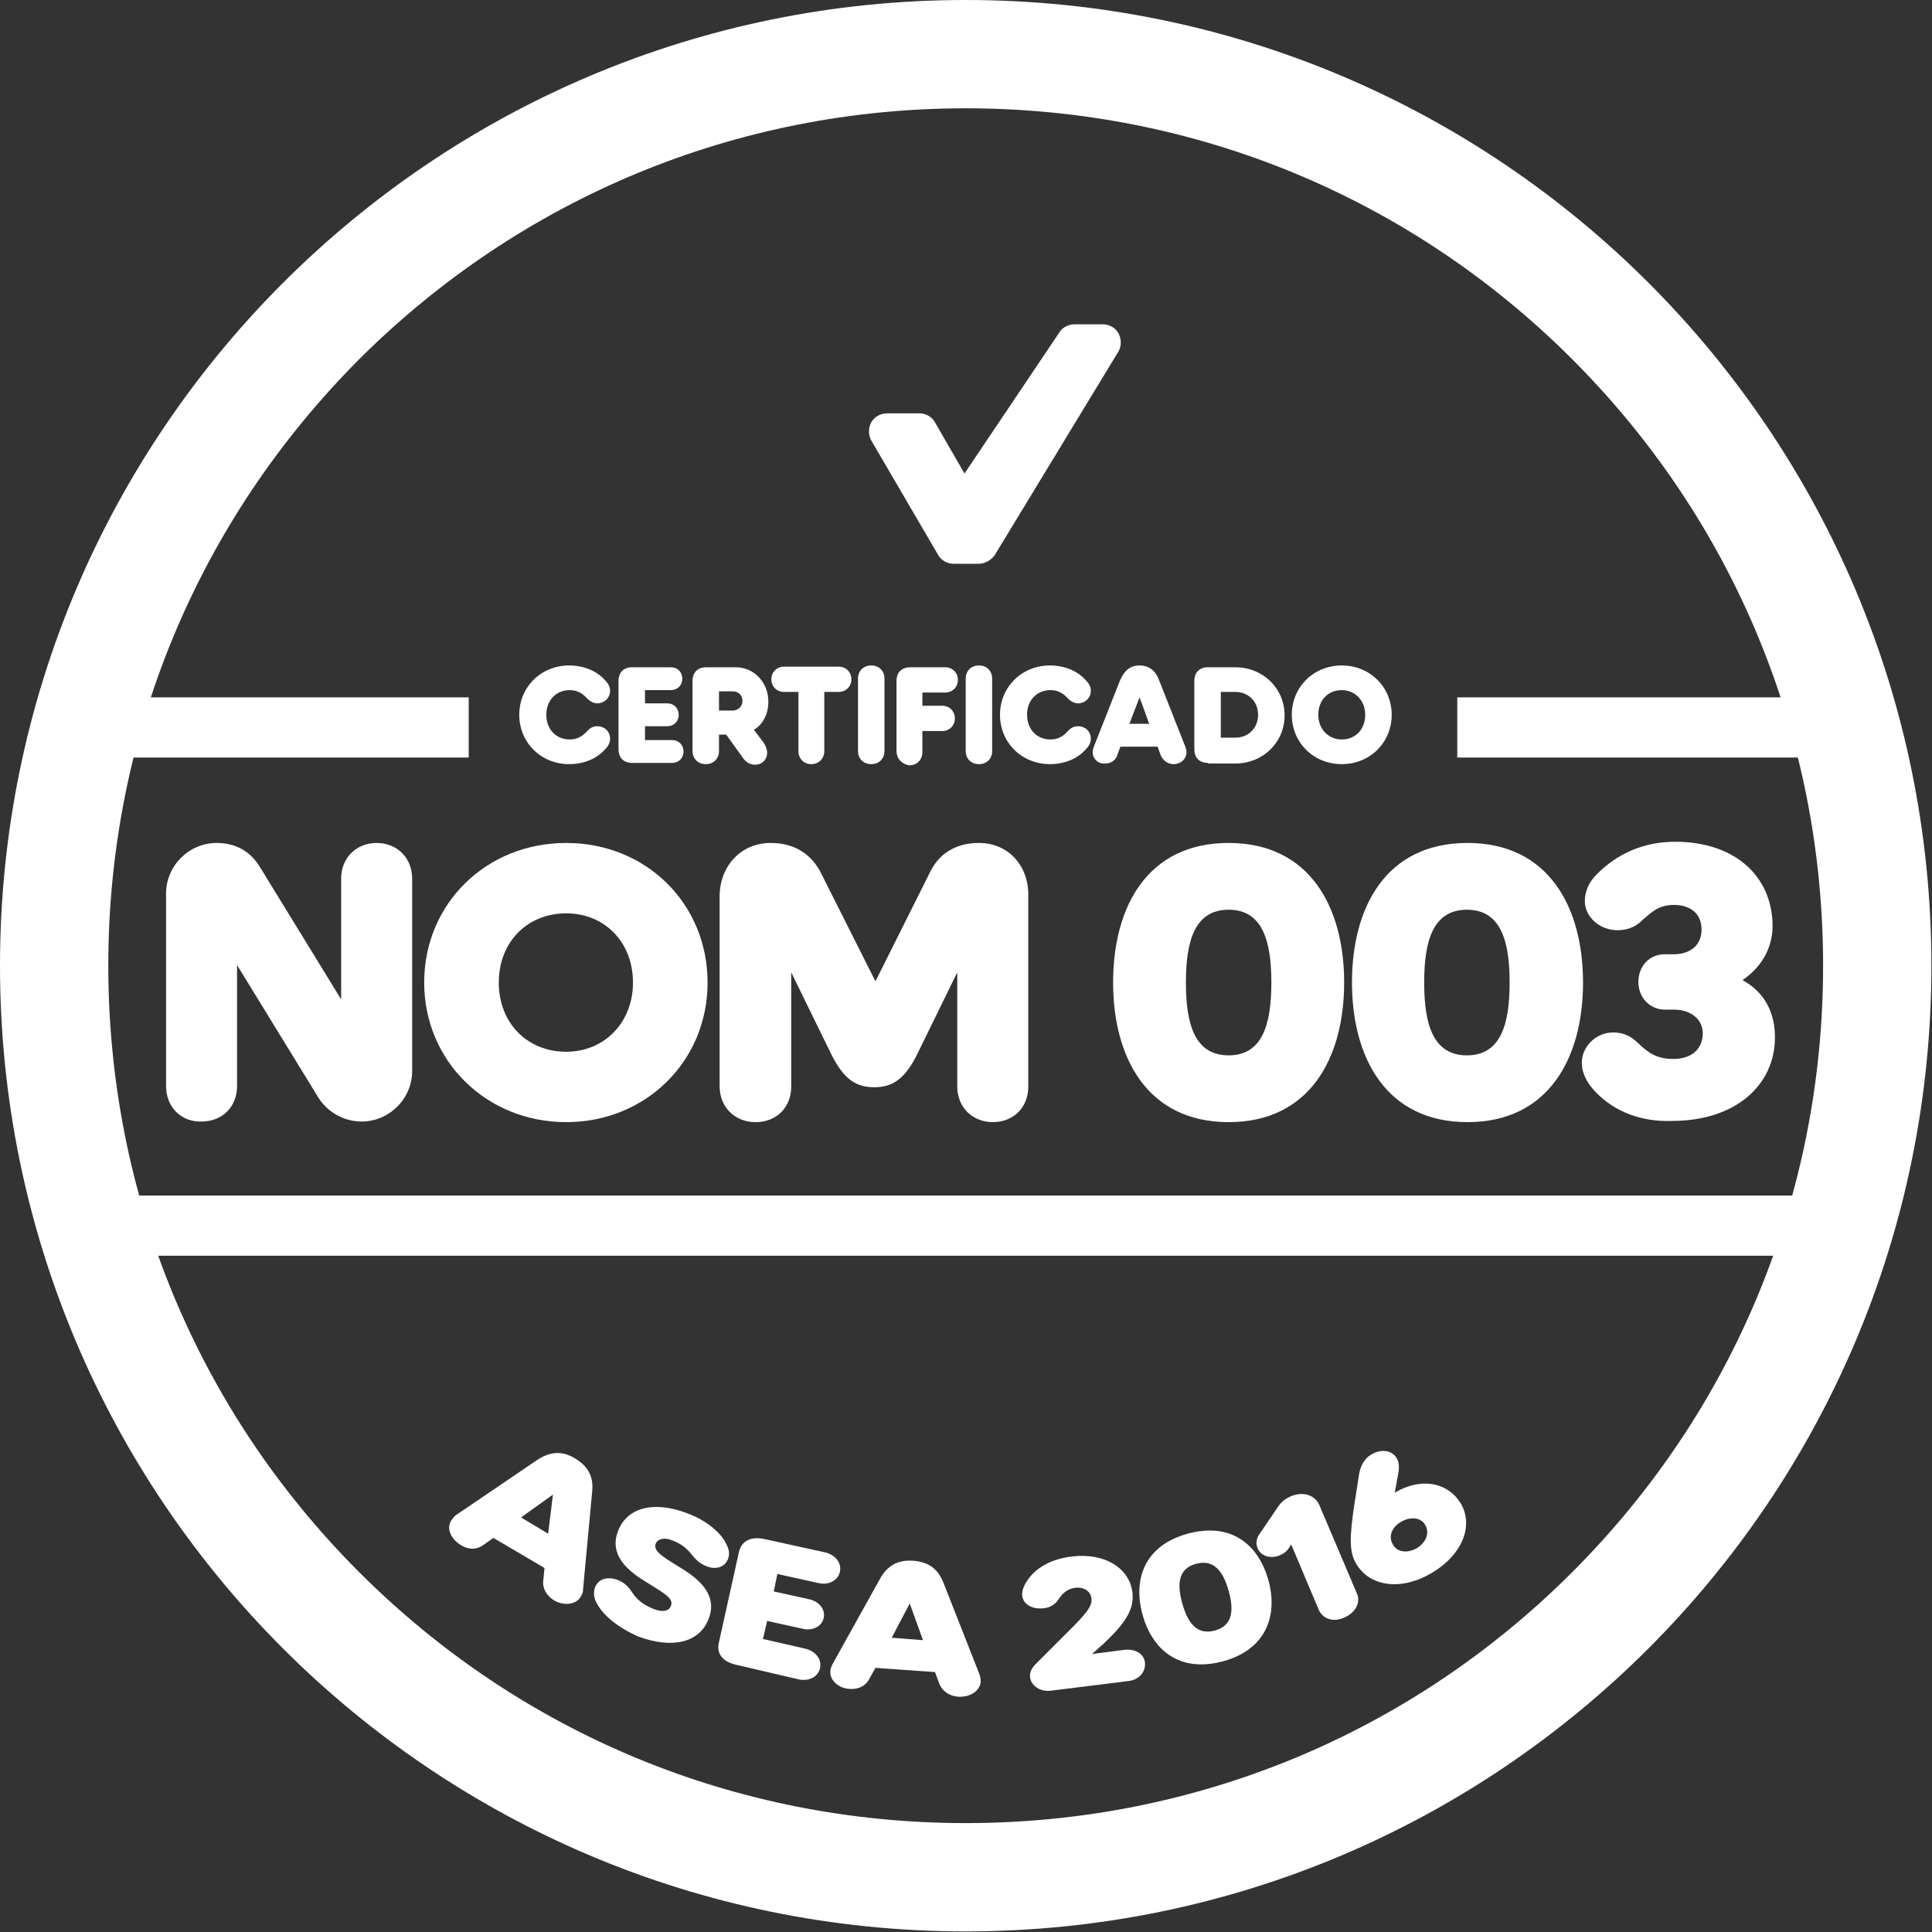 <svg width="174" height="174" viewBox="0 0 174 174" fill="none" xmlns="http://www.w3.org/2000/svg">
<rect x="0" y="0" width="174" height="174" fill="#333333" stroke="none"/>
<path d="M14.956 97.81V80.47C14.956 77.977 17.015 75.918 19.508 75.918C21.242 75.918 22.543 76.677 23.41 78.085L30.725 90.007V79.115C30.725 77.273 32.08 75.918 33.922 75.918C35.764 75.918 37.119 77.273 37.119 79.115V96.456C37.119 98.948 35.06 101.007 32.567 101.007C30.942 101.007 29.479 100.14 28.666 98.84L21.35 86.918V97.81C21.35 99.707 19.996 101.007 18.153 101.007C16.311 101.062 14.956 99.707 14.956 97.81Z" fill="white"/>
<path d="M38.203 88.49C38.203 81.391 43.785 75.918 50.992 75.918C58.199 75.918 63.726 81.391 63.726 88.49C63.726 95.588 58.145 101.062 50.992 101.062C43.785 101.062 38.203 95.534 38.203 88.49ZM57.007 88.49C57.007 84.859 54.46 82.258 50.992 82.258C47.469 82.258 44.922 84.859 44.922 88.49C44.922 92.12 47.469 94.722 50.992 94.722C54.46 94.722 57.007 92.066 57.007 88.49Z" fill="white"/>
<path d="M64.81 97.81V80.741C64.81 78.085 66.652 75.918 69.416 75.918C71.637 75.918 73.1 77.002 73.913 78.573L78.844 88.381L83.83 78.411C84.588 76.948 85.997 75.918 88.165 75.918C90.82 75.918 92.608 77.977 92.608 80.524V97.864C92.608 99.761 91.254 101.062 89.411 101.062C87.569 101.062 86.214 99.707 86.214 97.864V87.569L82.584 94.992C81.445 97.268 80.308 97.919 78.736 97.919C77.165 97.919 76.027 97.268 74.889 94.992L71.258 87.569V97.864C71.258 99.761 69.903 101.062 68.061 101.062C66.164 101.062 64.81 99.707 64.81 97.81Z" fill="white"/>
<path d="M100.249 88.49C100.249 81.662 103.338 75.918 110.653 75.918C117.969 75.918 121.057 81.716 121.057 88.49C121.057 95.263 117.969 101.062 110.653 101.062C103.338 101.062 100.249 95.263 100.249 88.49ZM114.501 88.49C114.501 84.697 113.688 81.933 110.653 81.933C107.619 81.933 106.806 84.697 106.806 88.49C106.806 92.283 107.619 95.047 110.653 95.047C113.688 95.047 114.501 92.283 114.501 88.49Z" fill="white"/>
<path d="M121.762 88.49C121.762 81.662 124.851 75.918 132.166 75.918C139.482 75.918 142.571 81.716 142.571 88.49C142.571 95.263 139.482 101.062 132.166 101.062C124.851 101.062 121.762 95.263 121.762 88.49ZM135.96 88.49C135.96 84.697 135.147 81.933 132.112 81.933C129.078 81.933 128.265 84.697 128.265 88.49C128.265 92.283 129.078 95.047 132.112 95.047C135.147 95.047 135.96 92.283 135.96 88.49Z" fill="white"/>
<path d="M143.762 98.406C143.004 97.648 142.462 96.726 142.462 95.697C142.462 94.288 143.708 92.987 145.28 92.987C146.418 92.987 147.068 93.475 147.664 94.071C148.477 94.83 149.236 95.372 150.699 95.372C152.324 95.372 153.354 94.505 153.354 93.042C153.354 91.849 152.324 90.928 150.753 90.928H149.94C148.585 90.928 147.556 89.844 147.556 88.436C147.556 87.027 148.531 85.943 149.94 85.943H150.753C152.162 85.943 153.245 85.184 153.245 83.721C153.245 82.258 152.216 81.499 150.753 81.499C149.398 81.499 148.748 82.15 147.989 82.8C147.447 83.342 146.797 83.775 145.659 83.775C144.033 83.775 142.733 82.529 142.733 81.174C142.733 80.145 143.221 79.332 143.762 78.79C145.659 76.839 148.098 75.81 150.861 75.81C156.334 75.81 159.64 79.007 159.64 83.396C159.64 84.968 158.989 86.864 156.93 88.273C159.044 89.411 159.856 91.362 159.856 93.421C159.856 97.702 156.334 100.953 150.59 100.953C147.881 101.062 145.442 100.14 143.762 98.406Z" fill="white"/>
<path d="M46.765 64.376C46.765 61.883 48.715 59.933 51.262 59.933C52.725 59.933 53.863 60.529 54.514 61.287C54.839 61.612 54.947 61.938 54.947 62.209C54.947 62.913 54.351 63.346 53.809 63.346C53.484 63.346 53.159 63.184 52.888 62.913C52.455 62.425 51.967 62.154 51.316 62.154C50.07 62.154 49.203 63.076 49.203 64.376C49.203 65.677 50.07 66.598 51.316 66.598C51.967 66.598 52.455 66.327 52.888 65.839C53.159 65.514 53.484 65.406 53.809 65.406C54.405 65.406 54.947 65.839 54.947 66.544C54.947 66.815 54.839 67.14 54.514 67.465C53.863 68.224 52.725 68.82 51.262 68.82C48.715 68.82 46.765 66.869 46.765 64.376Z" fill="white"/>
<path d="M56.952 68.711C56.14 68.711 55.706 68.223 55.706 67.464V61.341C55.706 60.528 56.194 60.095 56.952 60.095H60.42C61.017 60.095 61.45 60.528 61.45 61.124C61.45 61.72 61.017 62.154 60.42 62.154H58.09V63.346H60.095C60.691 63.346 61.125 63.78 61.125 64.376C61.125 64.972 60.691 65.405 60.095 65.405H58.09V66.652H60.529C61.125 66.652 61.558 67.085 61.558 67.681C61.558 68.277 61.125 68.711 60.529 68.711H56.952Z" fill="white"/>
<path d="M62.371 67.627V61.341C62.371 60.528 62.859 60.095 63.617 60.095H66.273C67.898 60.095 69.199 61.449 69.199 63.184C69.199 64.321 68.711 65.243 67.898 65.73L68.765 66.868C68.982 67.193 69.091 67.519 69.091 67.79C69.091 68.44 68.603 68.873 68.007 68.873C67.573 68.873 67.194 68.656 66.923 68.277L65.406 66.164H64.755V67.627C64.755 68.331 64.268 68.819 63.563 68.819C62.859 68.819 62.371 68.331 62.371 67.627ZM64.755 63.996H65.948C66.489 63.996 66.869 63.617 66.869 63.129C66.869 62.642 66.544 62.262 65.948 62.262H64.755V63.996Z" fill="white"/>
<path d="M71.908 67.627V62.317H70.608C69.957 62.317 69.47 61.829 69.47 61.179C69.47 60.529 69.957 60.041 70.608 60.041H75.539C76.189 60.041 76.677 60.529 76.677 61.179C76.677 61.829 76.189 62.317 75.539 62.317H74.238V67.627C74.238 68.332 73.751 68.82 73.046 68.82C72.396 68.82 71.908 68.332 71.908 67.627Z" fill="white"/>
<path d="M77.273 67.627V61.125C77.273 60.42 77.761 59.933 78.465 59.933C79.17 59.933 79.657 60.42 79.657 61.125V67.627C79.657 68.332 79.17 68.82 78.465 68.82C77.761 68.82 77.273 68.332 77.273 67.627Z" fill="white"/>
<path d="M80.741 67.627V61.341C80.741 60.528 81.229 60.095 81.988 60.095H85.13C85.781 60.095 86.269 60.582 86.269 61.233C86.269 61.883 85.781 62.371 85.13 62.371H83.071V63.563H84.86C85.51 63.563 85.998 64.05 85.998 64.701C85.998 65.351 85.51 65.839 84.86 65.839H83.071V67.735C83.071 68.44 82.584 68.927 81.879 68.927C81.229 68.819 80.741 68.331 80.741 67.627Z" fill="white"/>
<path d="M86.973 67.627V61.125C86.973 60.42 87.461 59.933 88.165 59.933C88.87 59.933 89.357 60.42 89.357 61.125V67.627C89.357 68.332 88.87 68.82 88.165 68.82C87.461 68.82 86.973 68.332 86.973 67.627Z" fill="white"/>
<path d="M90.061 64.376C90.061 61.883 92.012 59.933 94.559 59.933C96.022 59.933 97.16 60.529 97.811 61.287C98.136 61.612 98.244 61.938 98.244 62.209C98.244 62.913 97.648 63.346 97.106 63.346C96.781 63.346 96.456 63.184 96.185 62.913C95.751 62.425 95.264 62.154 94.613 62.154C93.367 62.154 92.5 63.076 92.5 64.376C92.5 65.677 93.367 66.598 94.613 66.598C95.264 66.598 95.751 66.327 96.185 65.839C96.456 65.514 96.781 65.406 97.106 65.406C97.702 65.406 98.244 65.839 98.244 66.544C98.244 66.815 98.136 67.14 97.811 67.465C97.16 68.224 96.022 68.82 94.559 68.82C92.012 68.82 90.061 66.869 90.061 64.376Z" fill="white"/>
<path d="M98.407 67.736C98.407 67.519 98.461 67.411 98.515 67.248L100.845 61.342C101.225 60.42 101.766 59.933 102.633 59.933C103.5 59.933 104.097 60.42 104.422 61.342L106.752 67.248C106.806 67.411 106.86 67.519 106.86 67.736C106.86 68.332 106.372 68.82 105.668 68.82C105.18 68.82 104.747 68.494 104.53 68.007L104.259 67.248H100.899L100.628 68.007C100.466 68.494 100.032 68.765 99.545 68.765C98.894 68.82 98.407 68.332 98.407 67.736ZM101.712 65.189H103.5L102.633 62.805L101.712 65.189Z" fill="white"/>
<path d="M108.811 68.711C107.998 68.711 107.564 68.223 107.564 67.464V61.341C107.564 60.528 108.052 60.095 108.811 60.095H111.249C113.742 60.095 115.693 61.991 115.693 64.43C115.693 66.868 113.742 68.765 111.249 68.765H108.811V68.711ZM109.949 66.435H111.249C112.441 66.435 113.308 65.568 113.308 64.376C113.308 63.184 112.441 62.316 111.249 62.316H109.949V66.435Z" fill="white"/>
<path d="M116.343 64.376C116.343 61.883 118.294 59.933 120.841 59.933C123.388 59.933 125.339 61.883 125.339 64.376C125.339 66.869 123.388 68.82 120.841 68.82C118.294 68.82 116.343 66.869 116.343 64.376ZM122.954 64.376C122.954 63.076 122.033 62.154 120.841 62.154C119.595 62.154 118.728 63.076 118.728 64.376C118.728 65.677 119.649 66.598 120.841 66.598C122.087 66.598 122.954 65.677 122.954 64.376Z" fill="white"/>
<path d="M86.973 9.754C107.619 9.754 127.018 17.774 141.595 32.351C156.172 46.927 164.192 66.327 164.192 86.973C164.192 107.619 156.172 127.018 141.595 141.595C127.018 156.172 107.619 164.192 86.973 164.192C66.327 164.192 46.927 156.172 32.351 141.595C17.774 127.018 9.754 107.619 9.754 86.973C9.754 66.327 17.774 46.982 32.351 32.351C46.982 17.774 66.381 9.754 86.973 9.754ZM86.973 0C38.962 0 0 38.962 0 86.973C0 134.984 38.962 173.946 86.973 173.946C134.984 173.946 173.946 134.984 173.946 86.973C173.946 38.962 135.038 0 86.973 0Z" fill="white"/>
<path d="M168.148 62.806H131.245V68.225H168.148V62.806Z" fill="white"/>
<path d="M42.213 62.806H5.853V68.225H42.213V62.806Z" fill="white"/>
<path d="M168.96 107.674H5.039V113.093H168.96V107.674Z" fill="white"/>
<path d="M100.736 30.021C100.466 29.533 99.924 29.208 99.328 29.208H96.781C96.239 29.208 95.697 29.479 95.426 29.913L86.864 42.647L84.209 38.041C83.938 37.553 83.396 37.228 82.8 37.228H79.874C79.278 37.228 78.736 37.553 78.465 38.041C78.194 38.529 78.194 39.179 78.465 39.666L84.48 49.962C84.751 50.45 85.293 50.775 85.889 50.775H88.165C88.707 50.775 89.249 50.45 89.574 50.017L100.736 31.646C101.007 31.159 101.007 30.563 100.736 30.021Z" fill="white"/>
<path d="M40.642 136.935C40.804 136.718 40.913 136.556 41.075 136.447L48.336 131.516C49.474 130.757 50.558 130.595 51.804 131.354C53.051 132.112 53.484 133.088 53.322 134.442L52.509 143.167C52.509 143.383 52.455 143.546 52.292 143.817C51.913 144.467 50.883 144.684 49.908 144.142C49.203 143.709 48.824 143.004 48.932 142.3L49.041 141.216L44.435 138.506L43.514 139.157C42.917 139.59 42.213 139.59 41.508 139.157C40.533 138.561 40.208 137.585 40.642 136.935ZM46.927 136.664L49.366 138.127L49.799 134.605L46.927 136.664Z" fill="white"/>
<path d="M53.647 144.196C53.43 143.709 53.484 143.275 53.593 142.95C53.918 142.137 54.785 141.975 55.652 142.3C56.302 142.571 56.627 142.95 56.953 143.438C57.278 143.925 57.765 144.467 58.849 144.901C59.662 145.226 60.258 145.117 60.421 144.63C60.637 144.088 60.15 143.709 59.12 143.058L57.82 142.245C55.706 140.891 55.056 139.482 55.652 137.91C56.465 135.743 58.903 135.147 61.884 136.285C63.672 136.935 65.027 138.127 65.46 139.157C65.731 139.699 65.677 140.078 65.569 140.403C65.243 141.216 64.376 141.378 63.618 141.053C62.913 140.782 62.588 140.349 62.263 139.97C61.884 139.482 61.396 139.048 60.529 138.723C59.879 138.452 59.283 138.561 59.066 138.994C58.849 139.536 59.337 139.97 60.367 140.62L61.667 141.433C63.78 142.787 64.431 144.196 63.834 145.768C63.022 147.935 60.583 148.531 57.495 147.393C55.544 146.526 54.189 145.388 53.647 144.196Z" fill="white"/>
<path d="M66.327 149.941C65.081 149.67 64.485 148.911 64.756 147.881L66.544 139.807C66.761 138.778 67.628 138.344 68.874 138.615L74.293 139.807C75.214 140.024 75.81 140.728 75.648 141.541C75.485 142.354 74.618 142.788 73.697 142.571L70.012 141.758L69.687 143.329L72.884 144.034C73.805 144.251 74.347 144.955 74.185 145.714C74.022 146.472 73.209 146.906 72.288 146.689L69.091 145.985L68.712 147.61L72.505 148.477C73.426 148.694 74.022 149.399 73.859 150.211C73.697 151.024 72.83 151.458 71.909 151.241L66.327 149.941Z" fill="white"/>
<path d="M74.781 150.536C74.781 150.265 74.889 150.103 74.943 149.94L79.224 142.245C79.874 141.053 80.796 140.457 82.259 140.565C83.722 140.674 84.534 141.378 85.022 142.679L88.219 150.807C88.274 151.024 88.328 151.186 88.328 151.457C88.274 152.216 87.461 152.866 86.323 152.812C85.51 152.758 84.86 152.324 84.589 151.62L84.209 150.59L78.845 150.211L78.303 151.186C77.978 151.837 77.327 152.162 76.515 152.107C75.485 152.053 74.726 151.295 74.781 150.536ZM80.308 147.501L83.126 147.718L81.933 144.413L80.308 147.501Z" fill="white"/>
<path d="M94.613 152.27C93.692 152.378 92.879 151.836 92.771 151.078C92.717 150.644 92.879 150.265 93.313 149.832L96.347 146.797C97.648 145.496 98.407 144.684 98.298 143.979C98.244 143.329 97.648 142.895 96.781 143.004C96.131 143.112 95.697 143.491 95.372 143.979C95.101 144.413 94.668 144.792 93.963 144.846C92.934 144.955 92.175 144.467 92.067 143.762C92.012 143.329 92.175 142.895 92.446 142.462C93.204 141.215 94.668 140.403 96.51 140.186C99.545 139.807 101.712 141.27 101.983 143.383C102.2 144.955 101.279 146.255 99.382 148.043L98.352 148.964L101.279 148.585C102.254 148.477 103.067 148.964 103.121 149.777C103.175 150.59 102.579 151.295 101.604 151.403L94.613 152.27Z" fill="white"/>
<path d="M102.904 145.442C102.037 142.299 103.013 139.21 106.969 138.127C110.979 137.043 113.363 139.21 114.23 142.299C115.097 145.388 114.121 148.531 110.166 149.615C106.156 150.698 103.771 148.531 102.904 145.442ZM110.653 143.275C110.166 141.54 109.353 140.403 107.727 140.836C106.102 141.27 105.993 142.678 106.481 144.412C106.969 146.147 107.781 147.284 109.407 146.851C111.033 146.417 111.141 145.009 110.653 143.275Z" fill="white"/>
<path d="M118.782 145.009L116.289 139.102L116.072 139.428C115.91 139.699 115.639 139.915 115.26 140.078C114.447 140.403 113.58 140.186 113.255 139.428C113.092 138.994 113.146 138.561 113.417 138.181L115.151 135.634C115.368 135.309 115.747 134.984 116.235 134.767C117.373 134.28 118.457 134.659 118.836 135.58L122.196 143.492C122.575 144.305 122.087 145.226 121.112 145.659C120.136 146.147 119.161 145.822 118.782 145.009Z" fill="white"/>
<path d="M122.142 140.836C121.491 139.753 121.545 138.398 121.979 135.472L122.412 132.708C122.575 131.841 123.009 131.245 123.55 130.974C124.363 130.486 125.339 130.595 125.772 131.299C125.989 131.624 126.043 132.112 125.935 132.654L125.718 133.9C125.664 134.063 125.664 134.28 125.61 134.442C125.772 134.334 125.935 134.28 126.097 134.171C128.319 133.087 130.487 133.629 131.57 135.418C132.763 137.477 131.625 140.078 128.969 141.649C126.26 143.275 123.388 142.95 122.142 140.836ZM128.373 137.368C127.994 136.664 127.073 136.556 126.206 137.043C125.339 137.531 125.014 138.398 125.447 139.102C125.826 139.807 126.748 139.915 127.615 139.428C128.482 138.886 128.753 138.019 128.373 137.368Z" fill="white"/>
</svg>
